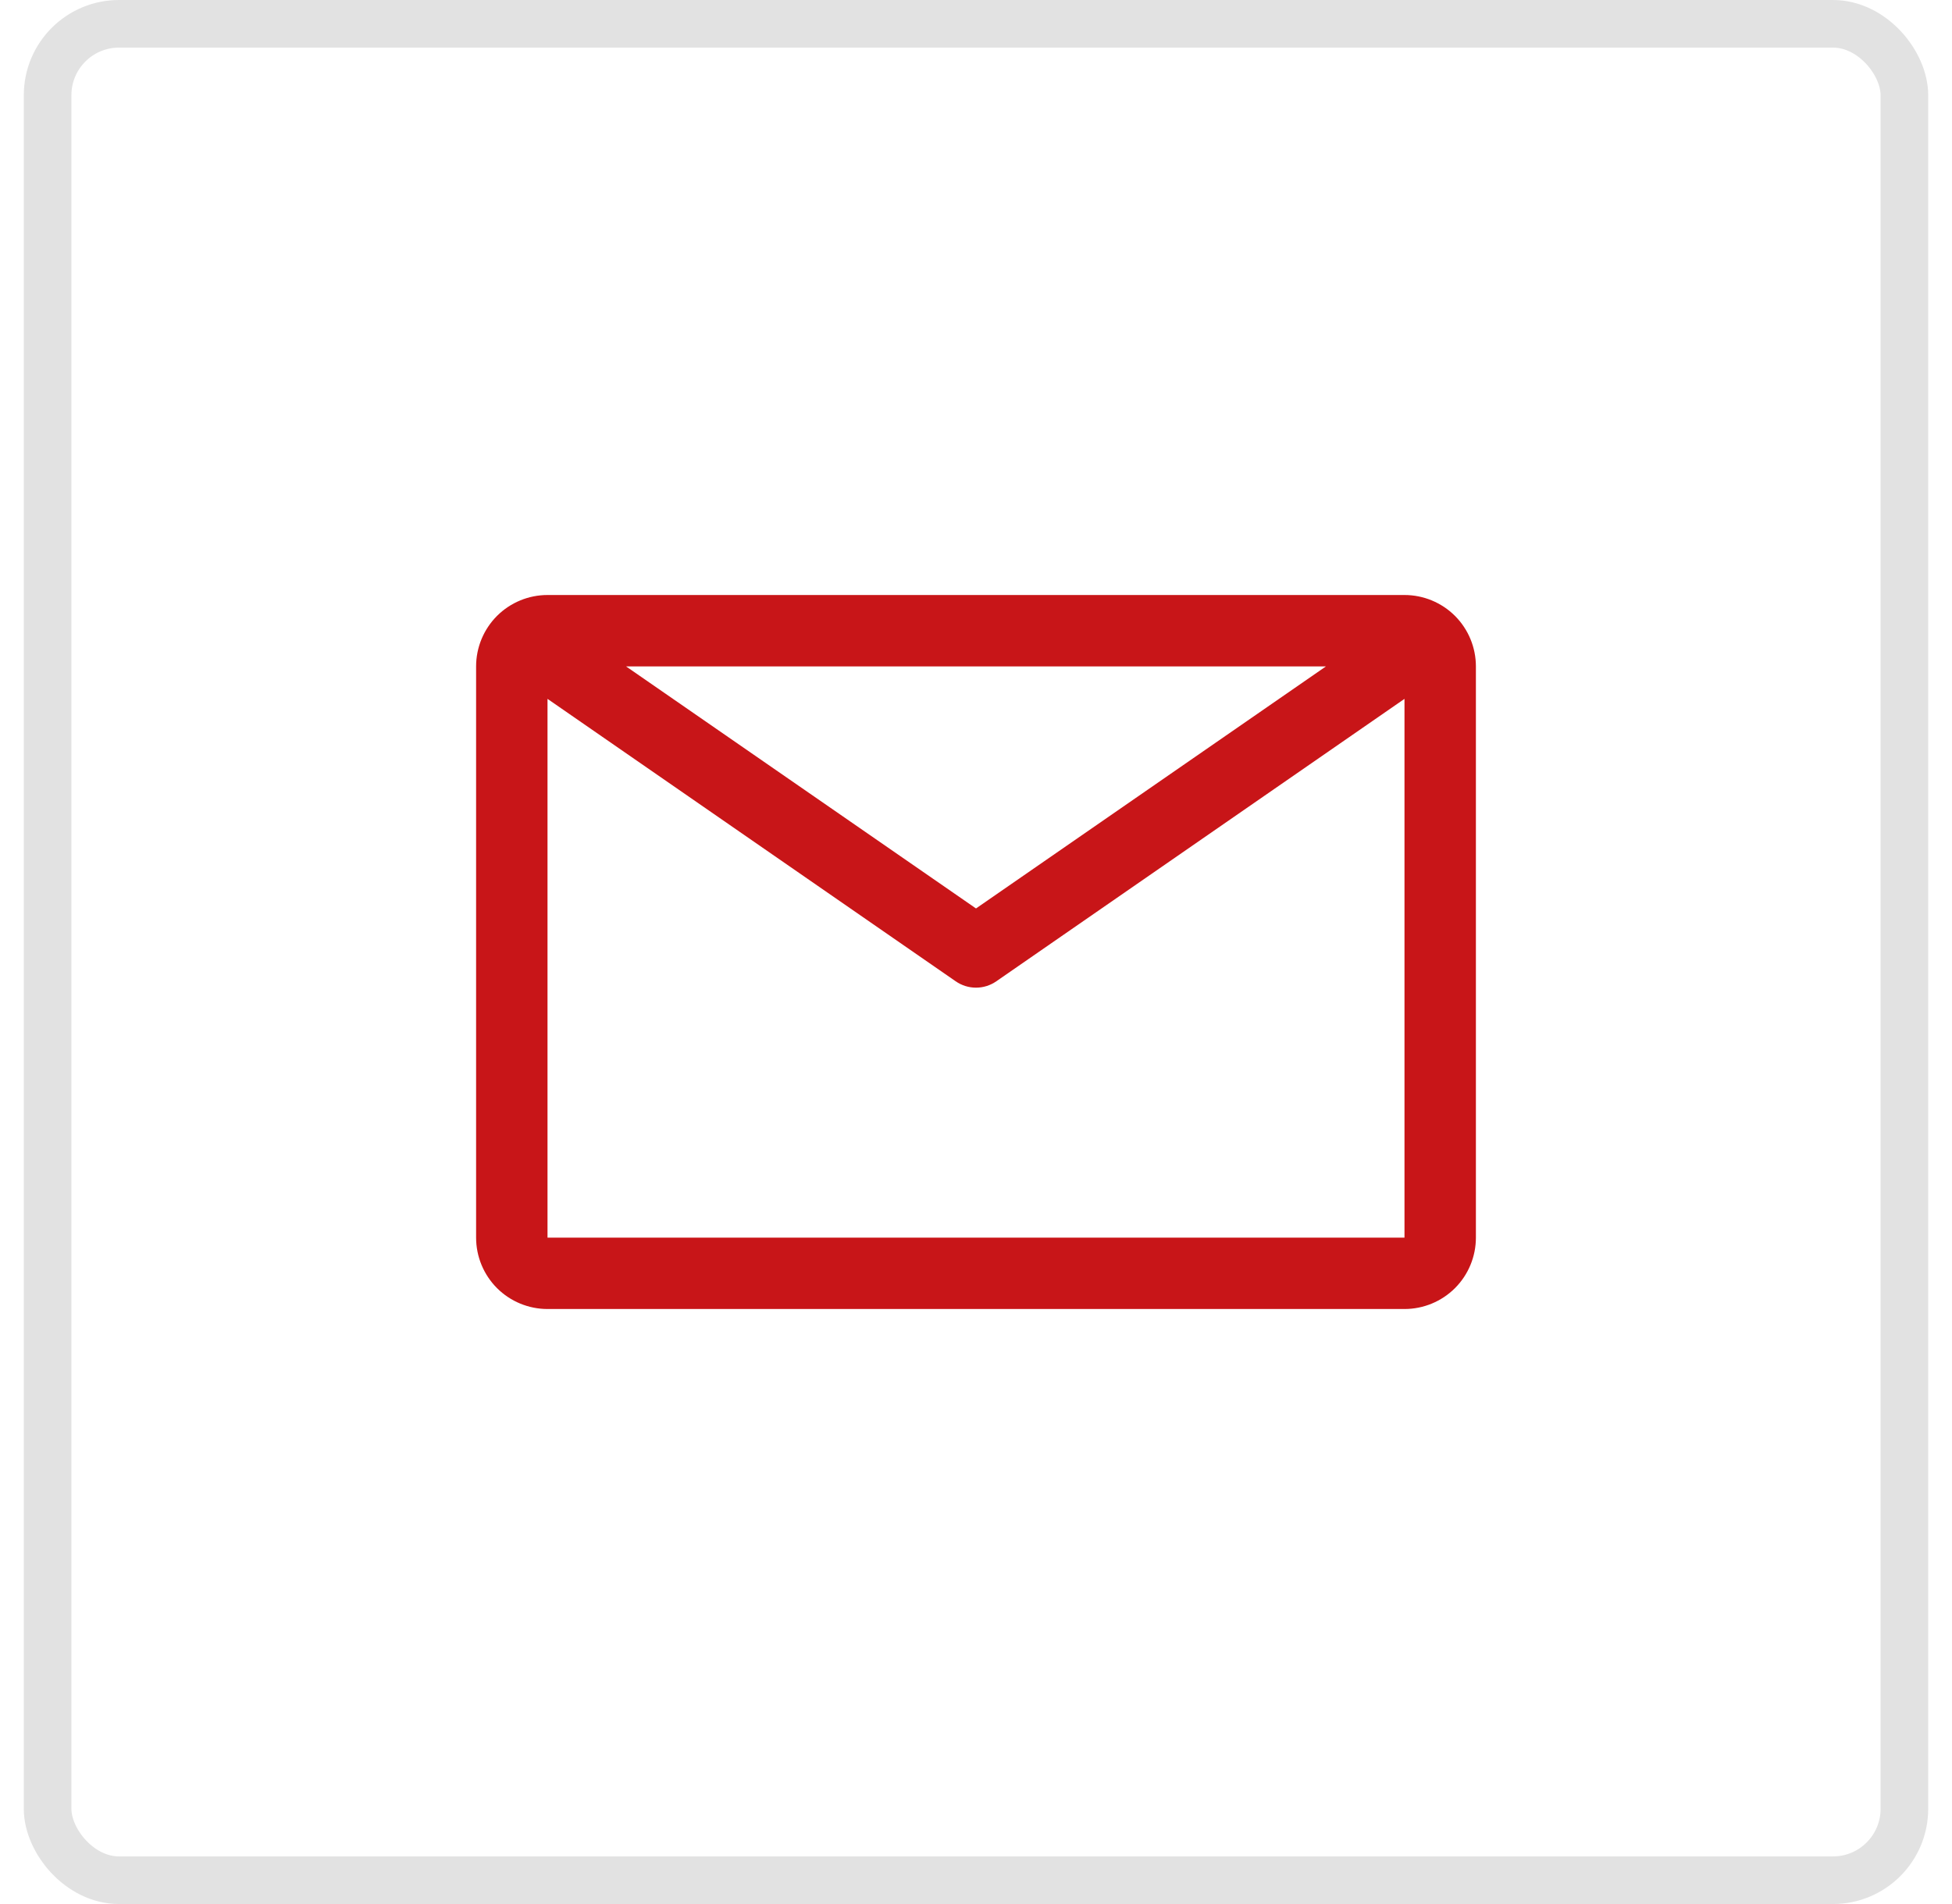 <svg xmlns="http://www.w3.org/2000/svg" width="41" height="40" viewBox="0 0 41 40" fill="none"><path d="M29.5 12.5H11.5C11.102 12.5 10.721 12.658 10.439 12.939C10.158 13.221 10 13.602 10 14V26C10 26.398 10.158 26.779 10.439 27.061C10.721 27.342 11.102 27.5 11.5 27.5H29.5C29.898 27.5 30.279 27.342 30.561 27.061C30.842 26.779 31 26.398 31 26V14C31 13.602 30.842 13.221 30.561 12.939C30.279 12.658 29.898 12.5 29.5 12.5ZM27.85 14L20.5 19.085L13.15 14H27.85ZM11.5 26V14.682L20.073 20.615C20.198 20.702 20.347 20.749 20.5 20.749C20.653 20.749 20.802 20.702 20.927 20.615L29.5 14.682V26H11.5Z" fill="#C81518"></path><rect x="1" y="0.5" width="39" height="39" rx="1.5" stroke="#E2E2E2"></rect></svg>